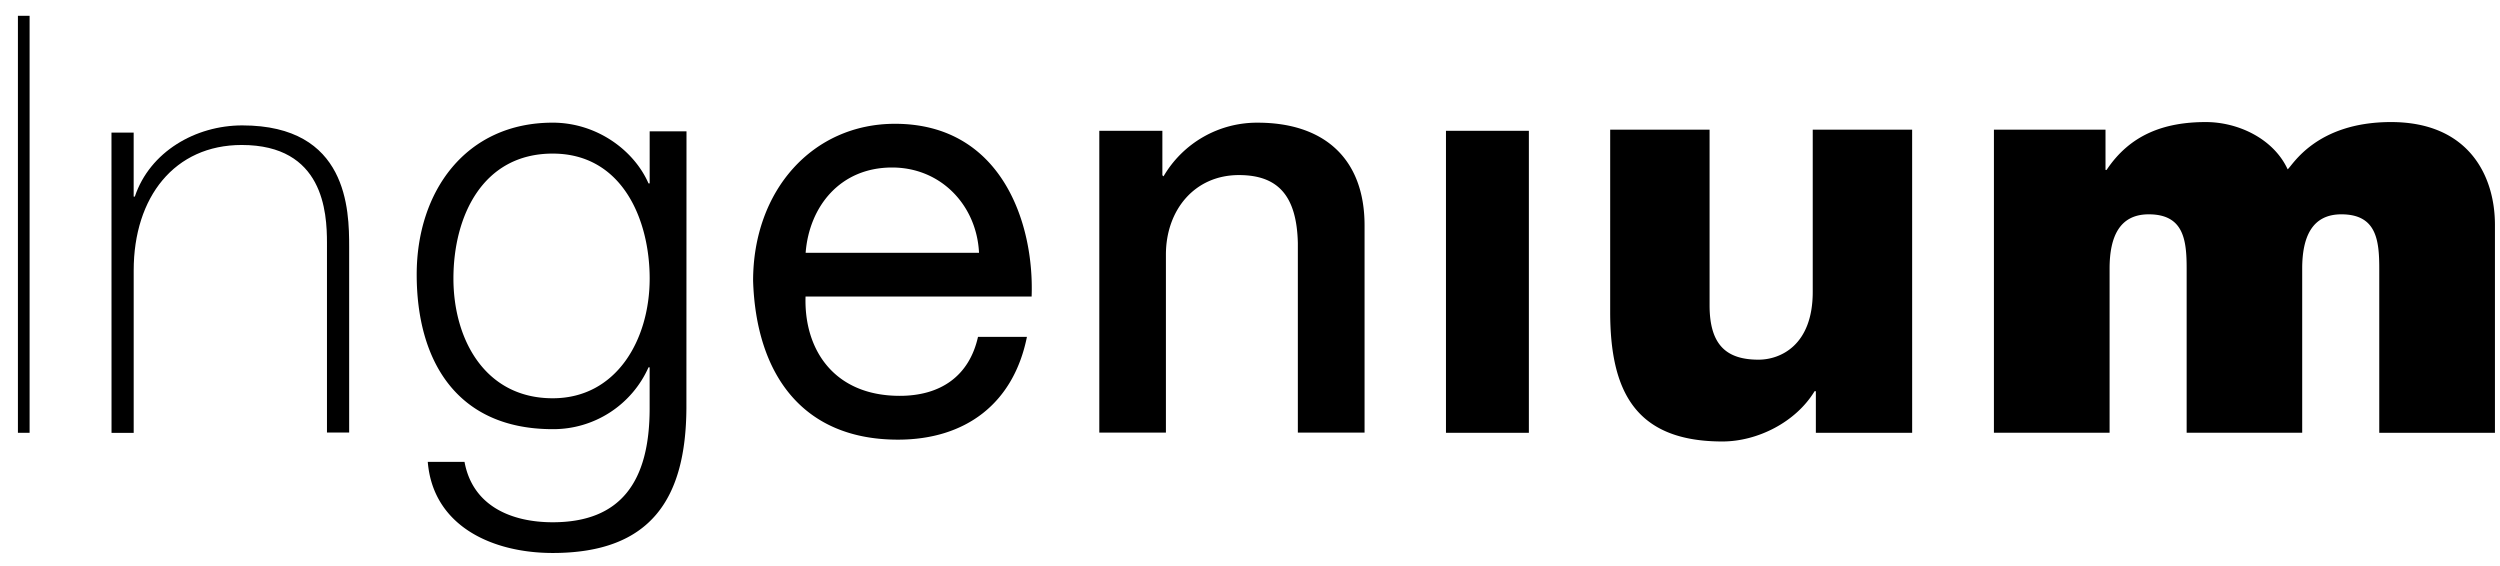 <svg width="137" height="31" xmlns="http://www.w3.org/2000/svg"><g id="Page-1" stroke="none" stroke-width="1" fill="none" fill-rule="evenodd"><g id="Logo" transform="translate(.802 -23.125)" fill="#000" fill-rule="nonzero"><g id="wordmark" transform="translate(0 23.99)"><path id="Path" d="M.18 0h.64v22.853H.18zM5.307 6.402h1.216v3.506h.064c.824-2.46 3.328-3.901 5.887-3.901 5.793 0 5.858 4.635 5.858 6.655v10.175h-1.216V12.449c0-1.694-.193-5.369-4.672-5.369-3.679 0-5.92 2.848-5.92 6.879v8.897H5.31L5.307 6.402z"/><path d="M36.813 21.504c-.03 4.928-1.918 7.934-7.325 7.934-3.305 0-6.56-1.468-6.848-4.991h2.014c.448 2.436 2.593 3.308 4.833 3.308 3.716 0 5.311-2.208 5.311-6.239v-2.25h-.062a5.71 5.71 0 01-5.249 3.387c-5.278 0-7.454-3.773-7.454-8.476 0-4.546 2.683-8.32 7.454-8.32 2.401 0 4.45 1.5 5.249 3.328h.064V6.333h2.018l-.005 15.171zM34.8 14.4c0-3.233-1.503-6.848-5.314-6.848-3.839 0-5.44 3.426-5.44 6.848 0 3.327 1.727 6.56 5.44 6.56 3.488.001 5.314-3.199 5.314-6.56zM55.474 17.594c-.733 3.65-3.357 5.634-7.071 5.634-5.278 0-7.775-3.649-7.935-8.704 0-4.957 3.263-8.605 7.774-8.605 5.855 0 7.64 5.467 7.489 9.466H43.342c-.093 2.882 1.538 5.442 5.163 5.442 2.24 0 3.807-1.085 4.288-3.233h2.68zm-2.625-4.605c-.126-2.595-2.077-4.675-4.765-4.675-2.847 0-4.543 2.14-4.737 4.675h9.502z" id="Shape"/><path d="M59.44 6.304h3.456V8.74l.063.06a5.927 5.927 0 015.162-2.942c3.585 0 5.855 1.921 5.855 5.63v11.354H70.32V12.449c-.063-2.59-1.087-3.72-3.231-3.72-2.431 0-3.999 1.921-3.999 4.358v9.755H59.44V6.304zM78.437 6.304h4.543v16.549h-4.543zM103.984 22.853h-5.277v-2.279h-.07c-1.03 1.698-3.13 2.754-5.051 2.754-4.773 0-6.15-2.754-6.15-7.1V6.24h5.447v9.63c0 2.208.96 2.975 2.682 2.975 1.18 0 2.971-.767 2.971-3.717V6.24h5.447l.001 16.613zM108.465 6.24h6.115v2.207h.06c1.277-1.92 3.135-2.623 5.436-2.623 1.793 0 3.72.926 4.486 2.59.253-.19 1.536-2.59 5.665-2.59 4.254 0 5.694 2.946 5.694 5.629v11.399h-6.339v-8.998c0-1.569-.157-2.974-2.079-2.974-1.6 0-2.144 1.237-2.144 2.974v8.993h-6.332v-8.993c0-1.569-.159-2.974-2.079-2.974-1.604 0-2.144 1.237-2.144 2.974v8.993h-6.339V6.24z" id="Path"/></g></g></g></svg>